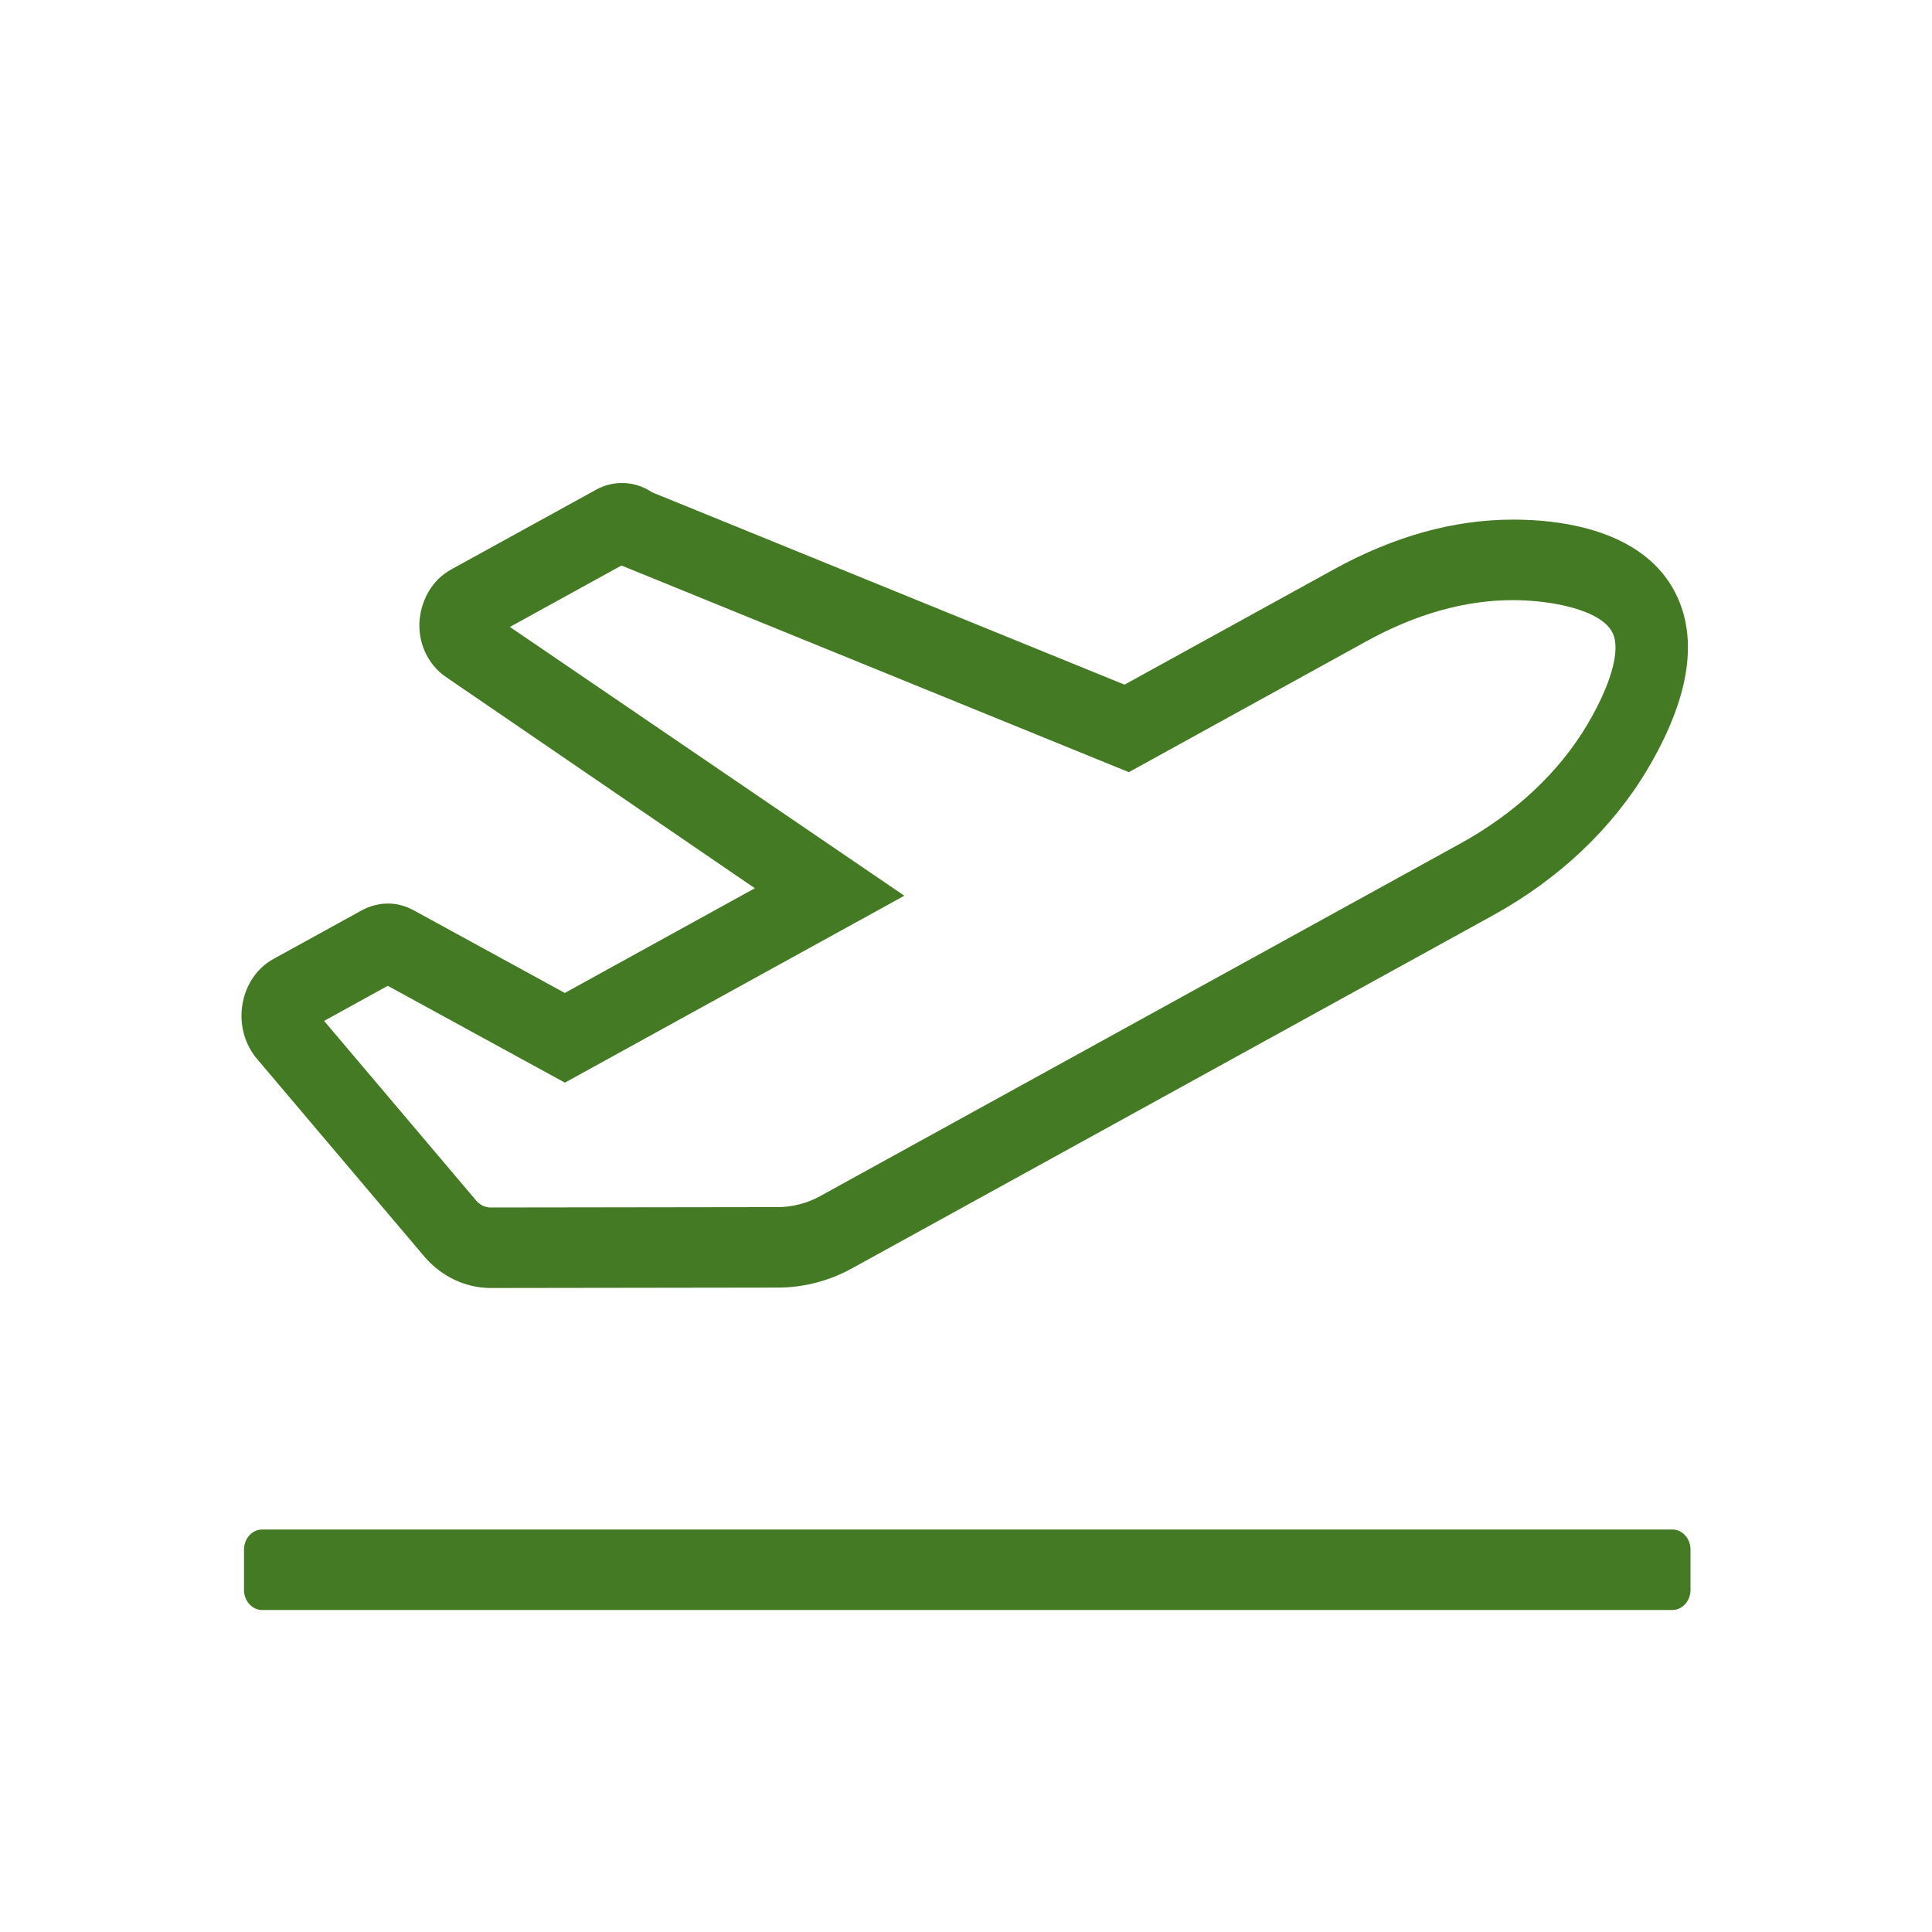 <svg width="24" height="24" viewBox="0 0 24 24" fill="none" xmlns="http://www.w3.org/2000/svg">
<path d="M5.265 15.602C5.478 15.855 5.781 16 6.095 16L9.669 15.995C9.984 15.994 10.3 15.912 10.582 15.757L18.544 11.372C19.365 10.92 20.029 10.292 20.467 9.554C20.971 8.702 21.096 7.983 20.837 7.417C20.511 6.702 19.655 6.455 18.792 6.455C18.062 6.455 17.317 6.662 16.577 7.069L13.969 8.505L8.099 6.115C7.987 6.039 7.857 6 7.726 6C7.615 6 7.503 6.029 7.404 6.084L5.605 7.074C5.367 7.205 5.243 7.445 5.215 7.678C5.18 7.969 5.312 8.254 5.537 8.408L9.377 11.034L7.016 12.335L5.137 11.307C4.849 11.15 4.591 11.255 4.495 11.308L3.396 11.913C3.197 12.023 3.058 12.223 3.014 12.463C2.97 12.702 3.029 12.946 3.174 13.132L5.265 15.602ZM4.817 12.246L7.017 13.449L11.234 11.127L6.334 7.788L7.72 7.025L14.023 9.592L16.976 7.965C17.59 7.627 18.201 7.455 18.792 7.455C19.251 7.455 19.898 7.568 20.036 7.87C20.132 8.08 20.013 8.503 19.717 9.003C19.367 9.593 18.824 10.102 18.146 10.476L10.184 14.861C10.025 14.948 9.846 14.994 9.668 14.995L6.095 15C6.029 15 5.963 14.969 5.918 14.917L4.026 12.682L4.817 12.246ZM20.775 19H3.256C3.132 19 3.031 19.112 3.031 19.25V19.75C3.031 19.888 3.132 20 3.256 20H20.775C20.899 20 21 19.888 21 19.75V19.25C21 19.112 20.899 19 20.775 19Z" fill="#447A23"/>
</svg>
